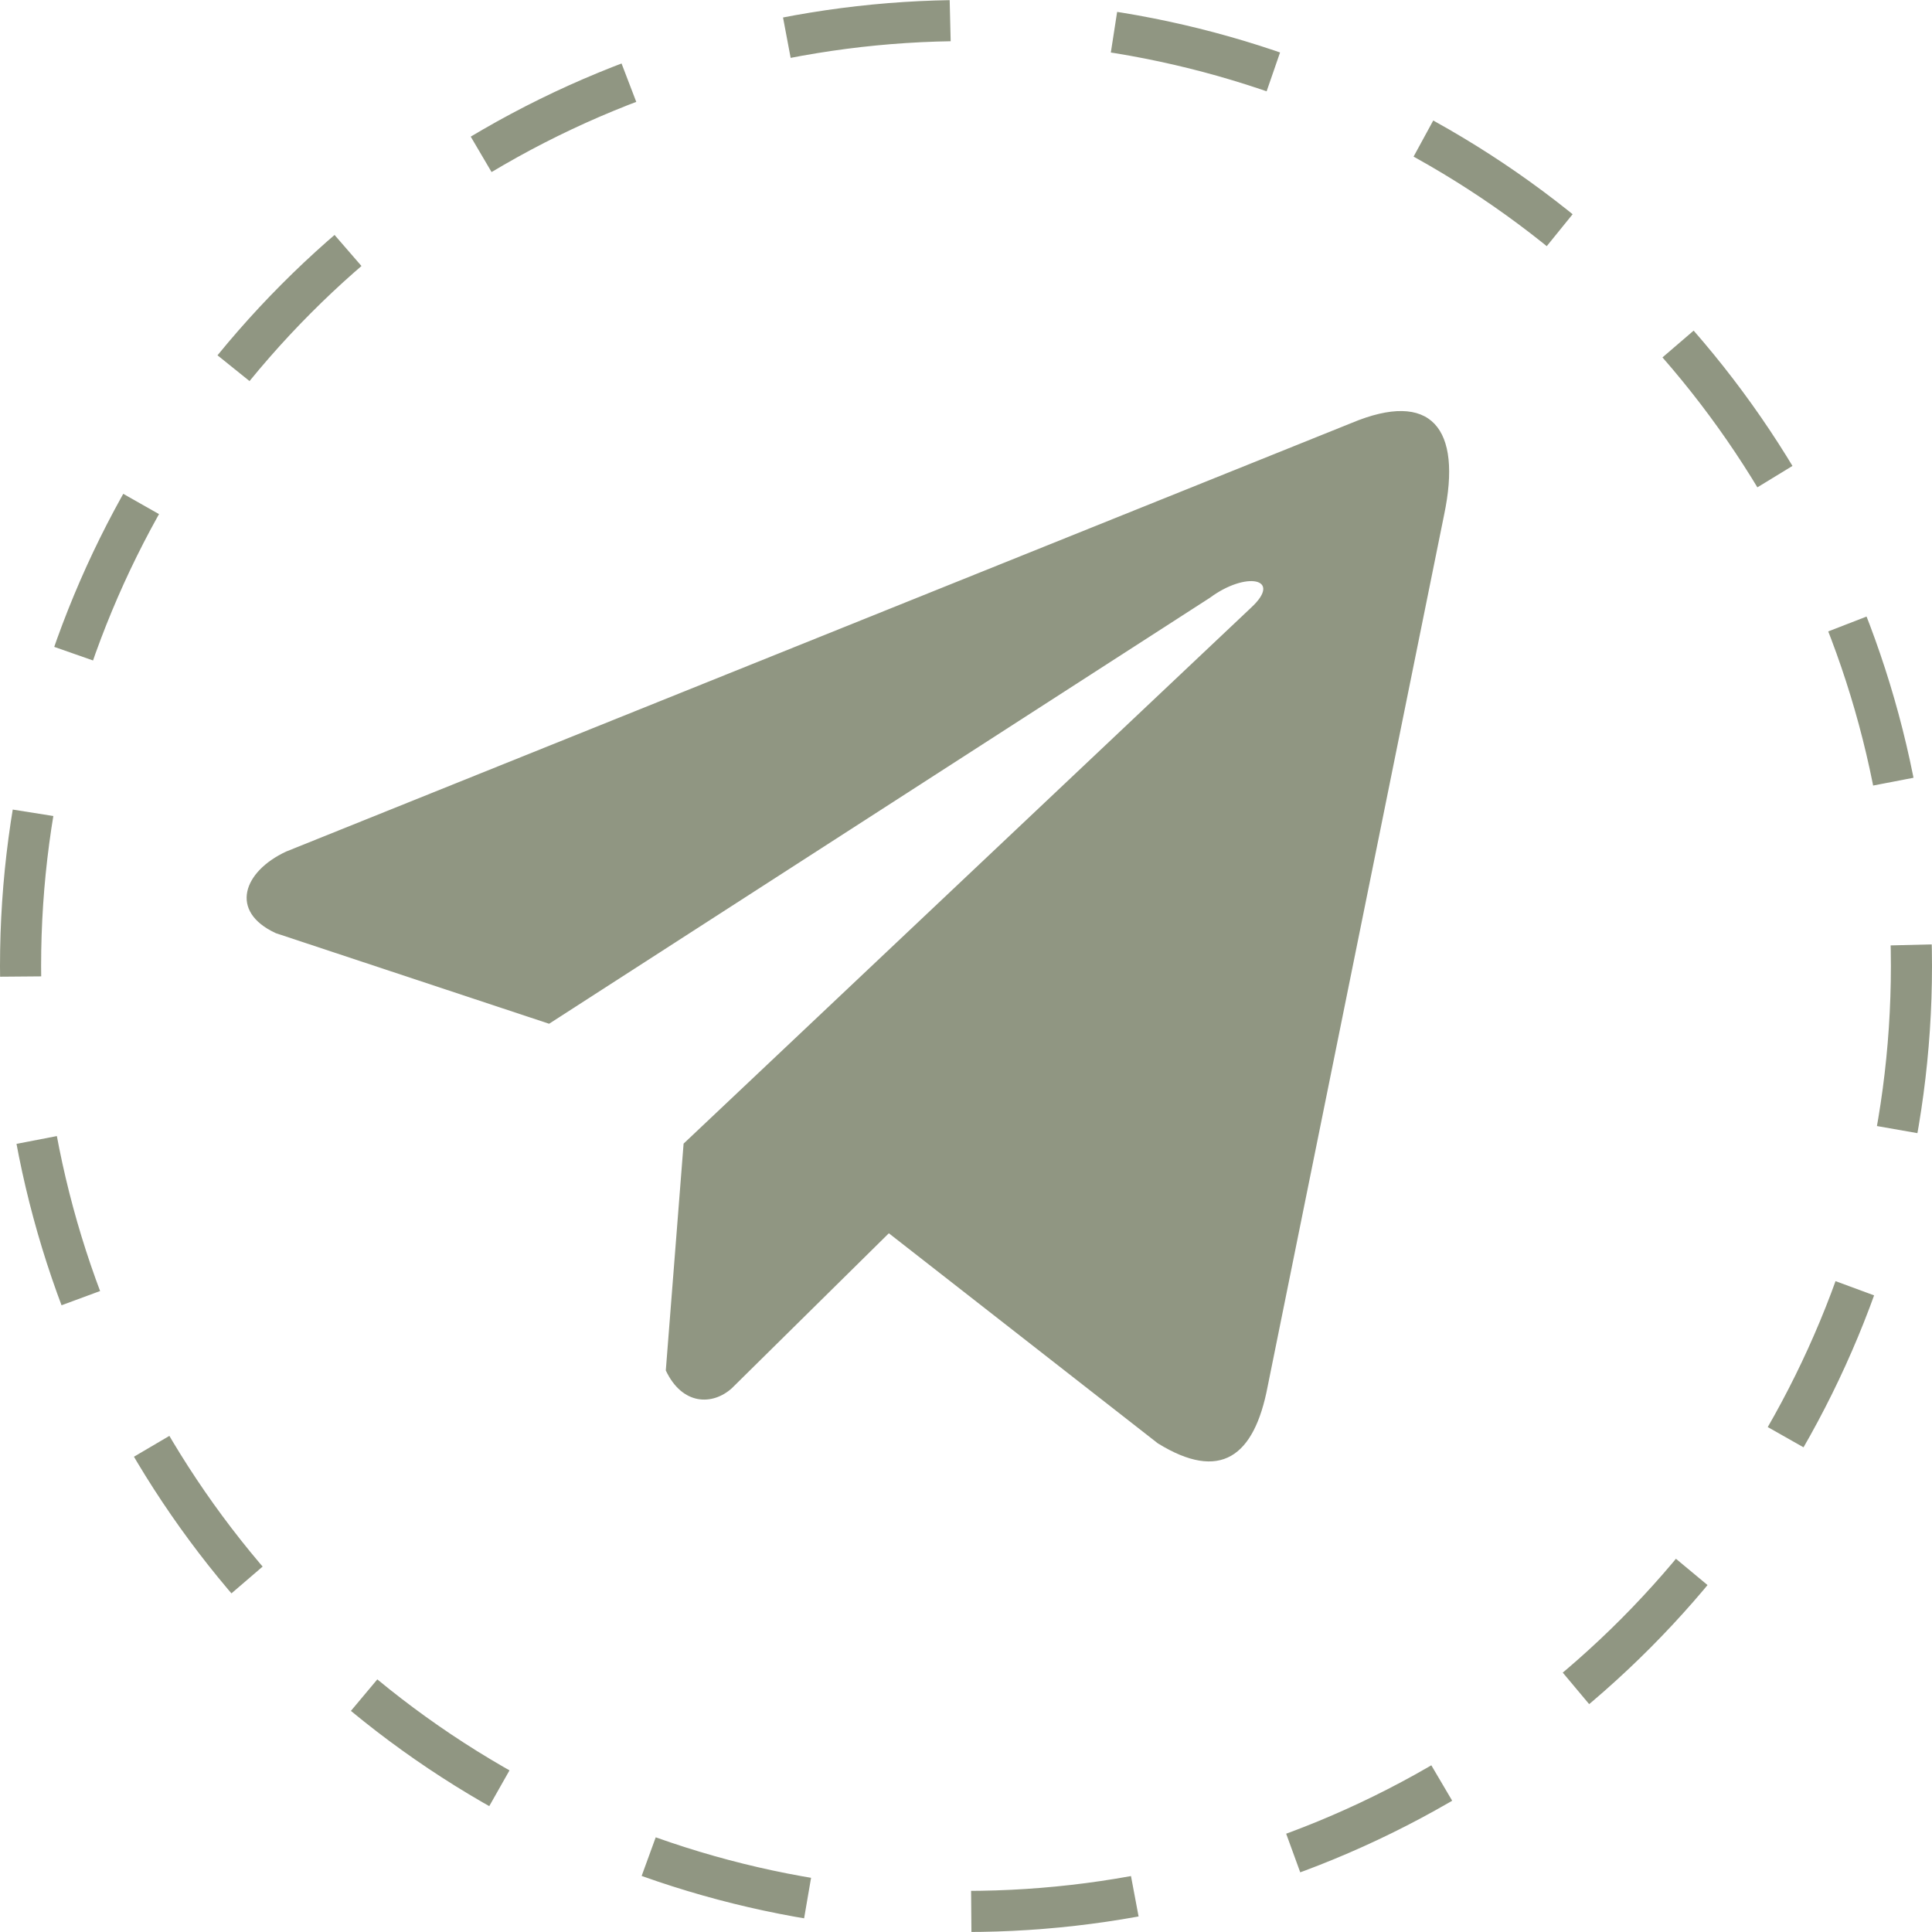 <?xml version="1.0" encoding="UTF-8"?> <svg xmlns="http://www.w3.org/2000/svg" width="47" height="47" viewBox="0 0 47 47" fill="none"><circle cx="23.5" cy="23.5" r="23" stroke="#909682" stroke-dasharray="4 4"></circle><path d="M32.879 10.29L6.961 20.716C5.918 21.201 5.566 22.173 6.709 22.701L13.358 24.905L29.435 14.541C30.312 13.891 31.211 14.064 30.438 14.78L16.63 27.821L16.197 33.339C16.598 34.191 17.334 34.195 17.803 33.772L21.623 30.002L28.166 35.112C29.685 36.05 30.512 35.445 30.839 33.725L35.13 12.529C35.576 10.412 34.816 9.479 32.879 10.29Z" fill="#909682"></path></svg> 